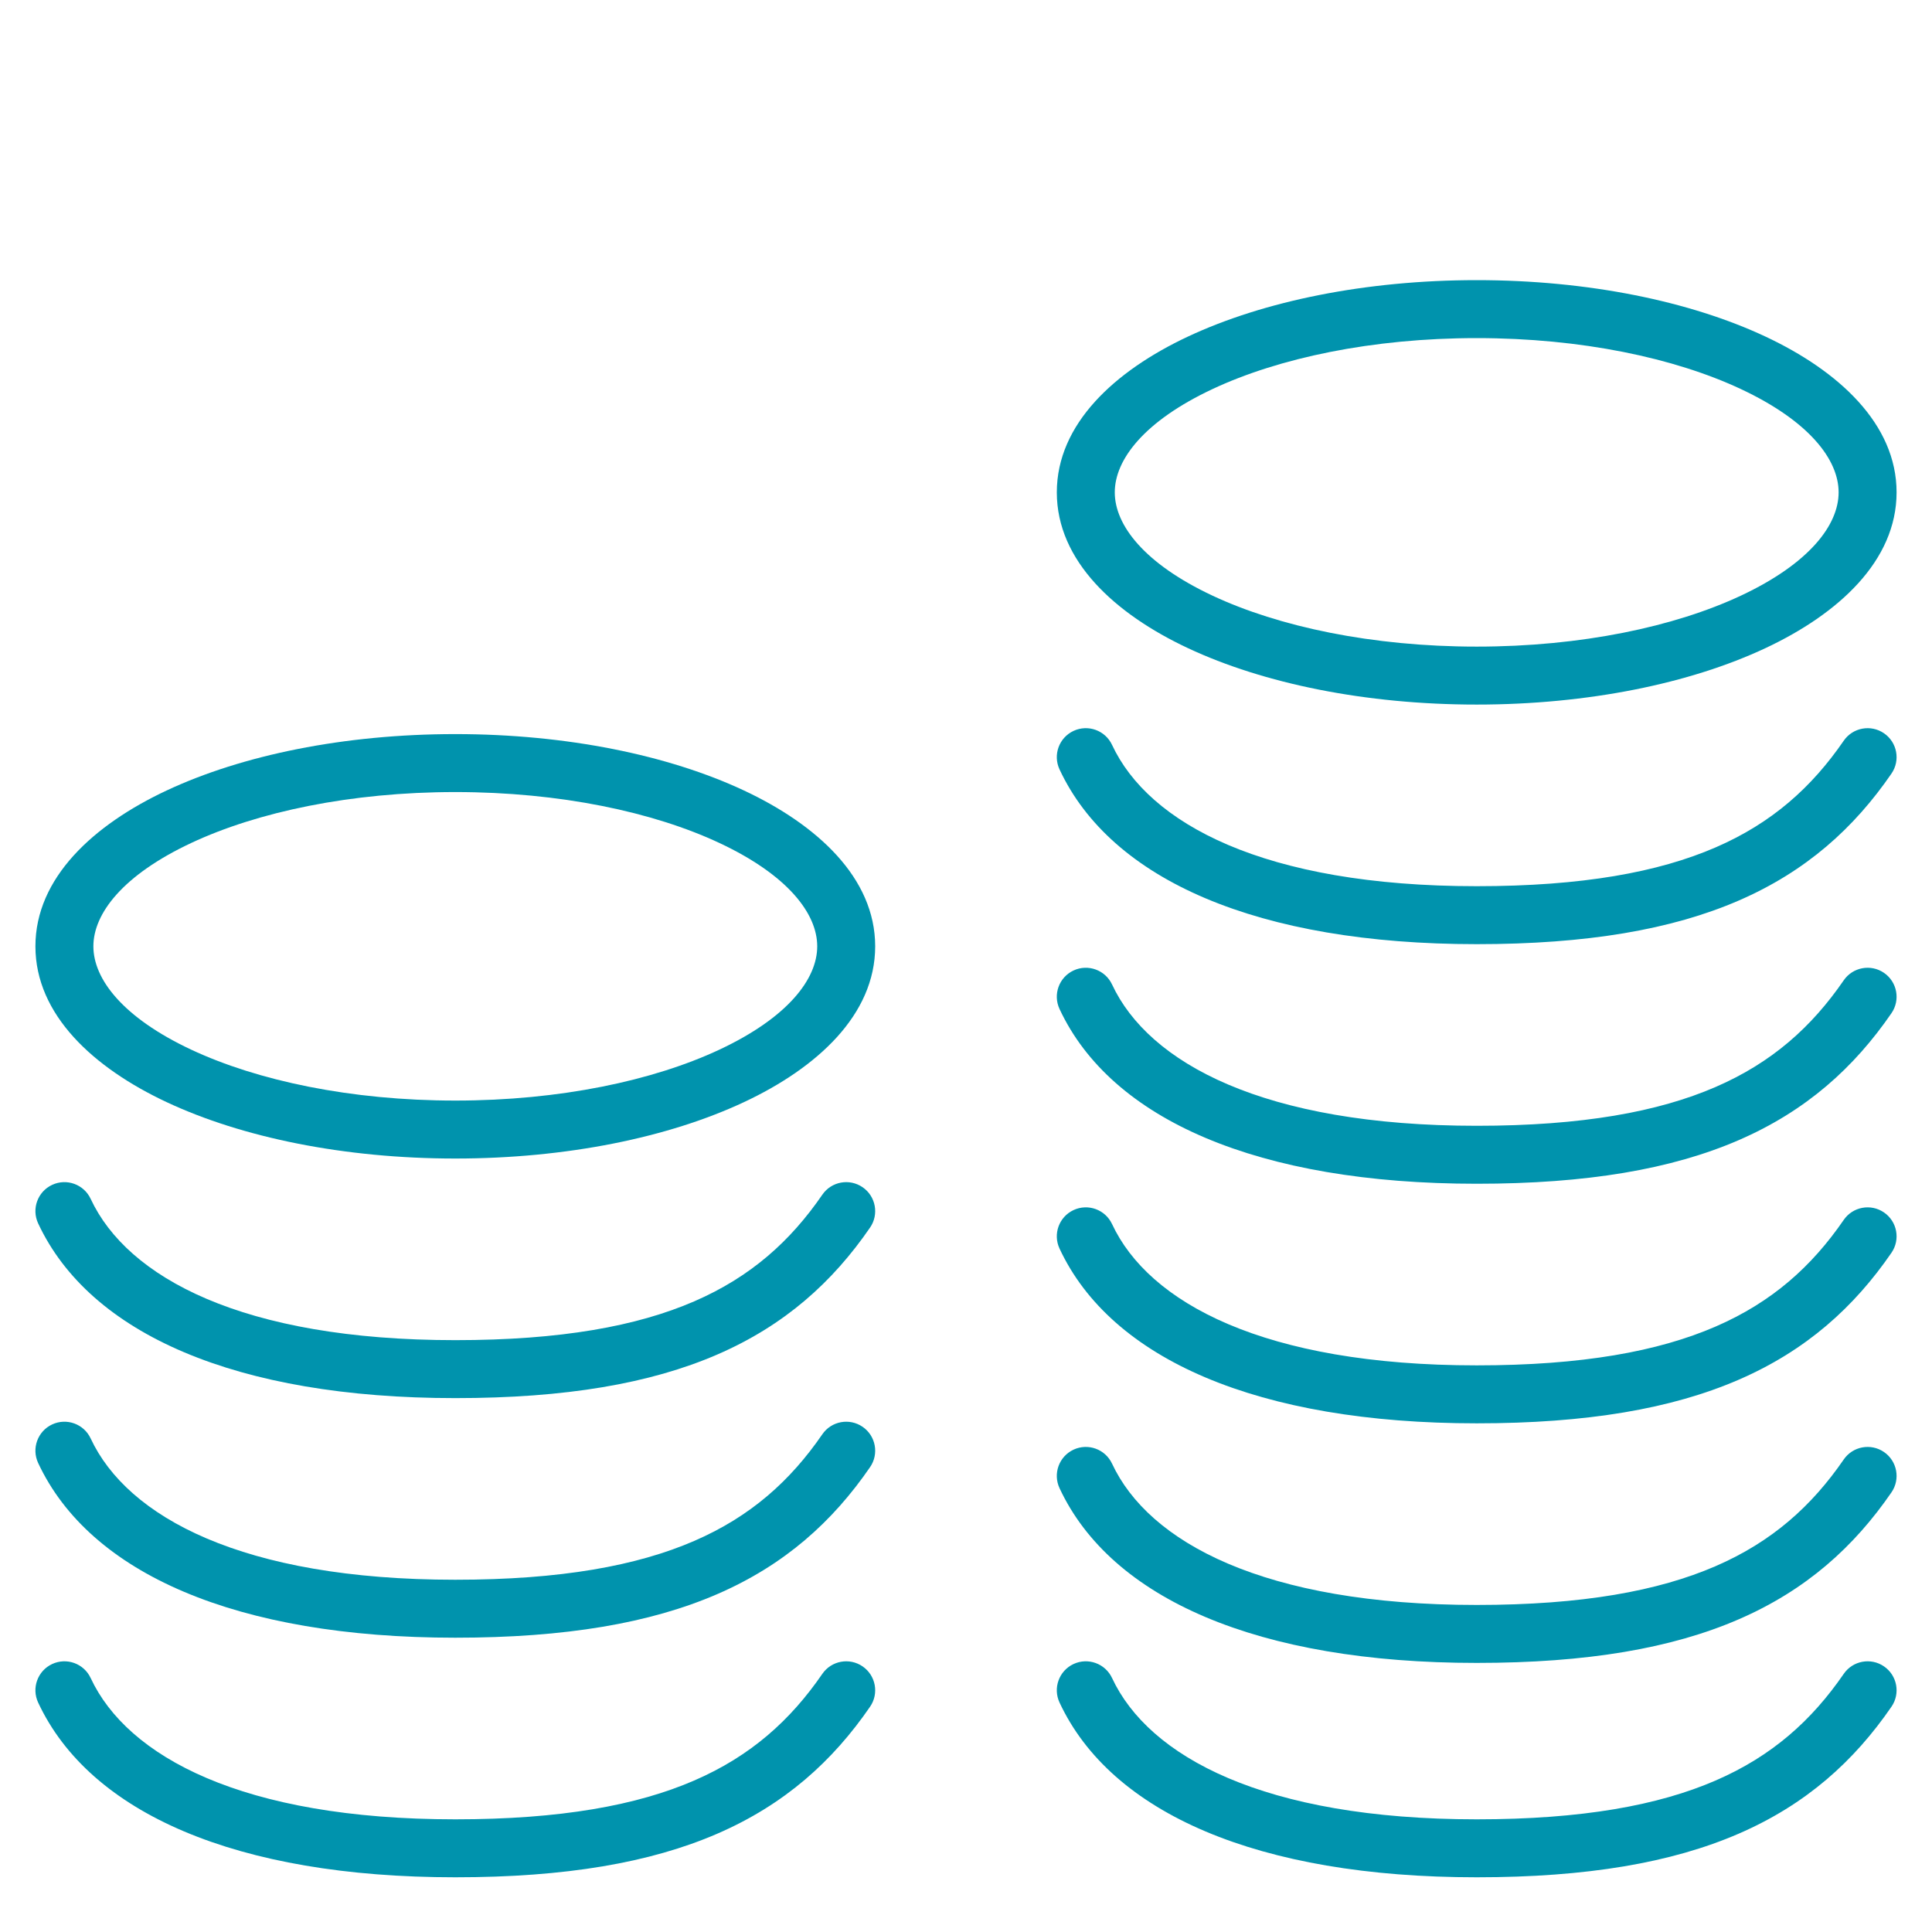 <svg width="150" height="150" viewBox="0 0 150 150" fill="none" xmlns="http://www.w3.org/2000/svg">
<path d="M67.553 95.306C68.257 94.282 67.998 92.881 66.974 92.177C65.95 91.473 64.549 91.732 63.845 92.756L67.553 95.306ZM7.039 93.079C6.513 91.953 5.175 91.467 4.049 91.992C2.922 92.517 2.436 93.856 2.961 94.982L7.039 93.079ZM67.553 113.907C68.257 112.883 67.998 111.482 66.974 110.778C65.95 110.074 64.549 110.334 63.845 111.358L67.553 113.907ZM7.039 111.681C6.513 110.555 5.175 110.068 4.049 110.593C2.922 111.119 2.436 112.458 2.961 113.584L7.039 111.681ZM67.553 132.508C68.257 131.484 67.998 130.084 66.974 129.38C65.95 128.676 64.549 128.935 63.845 129.959L67.553 132.508ZM7.039 130.282C6.513 129.156 5.175 128.669 4.049 129.195C2.922 129.72 2.436 131.059 2.961 132.185L7.039 130.282ZM63.449 73.472C63.449 76.012 61.166 79.004 55.855 81.494C50.724 83.899 43.476 85.448 35.35 85.448V89.948C43.985 89.948 51.912 88.312 57.765 85.568C63.439 82.909 67.949 78.788 67.949 73.472H63.449ZM35.35 85.448C27.223 85.448 19.976 83.899 14.844 81.494C9.533 79.004 7.25 76.012 7.25 73.472H2.75C2.75 78.788 7.261 82.909 12.934 85.568C18.787 88.312 26.715 89.948 35.35 89.948V85.448ZM7.25 73.472C7.25 70.931 9.533 67.939 14.844 65.449C19.976 63.044 27.223 61.495 35.35 61.495V56.995C26.715 56.995 18.787 58.631 12.934 61.375C7.261 64.034 2.75 68.155 2.75 73.472H7.25ZM35.35 61.495C43.476 61.495 50.724 63.044 55.855 65.449C61.166 67.939 63.449 70.931 63.449 73.472H67.949C67.949 68.155 63.439 64.034 57.765 61.375C51.912 58.631 43.985 56.995 35.35 56.995V61.495ZM63.845 92.756C61.365 96.364 58.286 99.136 53.896 101.038C49.457 102.961 43.551 104.049 35.35 104.049V108.549C43.91 108.549 50.486 107.419 55.685 105.167C60.934 102.893 64.649 99.531 67.553 95.306L63.845 92.756ZM35.35 104.049C18.799 104.049 9.88 99.168 7.039 93.079L2.961 94.982C6.973 103.58 18.377 108.549 35.35 108.549V104.049ZM63.845 111.358C61.365 114.965 58.286 117.737 53.896 119.639C49.457 121.562 43.551 122.651 35.35 122.651V127.151C43.91 127.151 50.486 126.021 55.685 123.768C60.934 121.494 64.649 118.132 67.553 113.907L63.845 111.358ZM35.35 122.651C18.799 122.651 9.88 117.769 7.039 111.681L2.961 113.584C6.973 122.181 18.377 127.151 35.35 127.151V122.651ZM63.845 129.959C61.365 133.566 58.286 136.338 53.896 138.24C49.457 140.164 43.551 141.252 35.35 141.252V145.752C43.91 145.752 50.486 144.622 55.685 142.37C60.934 140.095 64.649 136.733 67.553 132.508L63.845 129.959ZM35.35 141.252C18.799 141.252 9.88 136.37 7.039 130.282L2.961 132.185C6.973 140.782 18.377 145.752 35.35 145.752V141.252Z" fill="#0093AD"/>
<path d="M146.854 60.06C147.558 59.036 147.299 57.636 146.275 56.932C145.251 56.228 143.85 56.487 143.146 57.511L146.854 60.06ZM86.34 57.834C85.814 56.708 84.475 56.221 83.349 56.747C82.223 57.272 81.736 58.611 82.262 59.737L86.34 57.834ZM146.854 78.662C147.558 77.638 147.299 76.237 146.275 75.533C145.251 74.829 143.85 75.089 143.146 76.112L146.854 78.662ZM86.34 76.436C85.814 75.31 84.475 74.823 83.349 75.348C82.223 75.874 81.736 77.213 82.262 78.339L86.34 76.436ZM146.854 97.263C147.558 96.239 147.299 94.838 146.275 94.135C145.251 93.43 143.85 93.69 143.146 94.714L146.854 97.263ZM86.34 95.037C85.814 93.911 84.475 93.424 83.349 93.95C82.223 94.475 81.736 95.814 82.262 96.94L86.34 95.037ZM146.854 115.865C147.558 114.841 147.299 113.44 146.275 112.736C145.251 112.032 143.85 112.291 143.146 113.315L146.854 115.865ZM86.34 113.639C85.814 112.512 84.475 112.026 83.349 112.551C82.223 113.077 81.736 114.415 82.262 115.542L86.34 113.639ZM146.854 132.508C147.558 131.484 147.299 130.083 146.275 129.379C145.251 128.675 143.85 128.935 143.146 129.959L146.854 132.508ZM86.34 130.282C85.814 129.156 84.475 128.669 83.349 129.194C82.223 129.72 81.736 131.059 82.262 132.185L86.34 130.282ZM142.75 38.226C142.75 40.767 140.467 43.759 135.156 46.249C130.024 48.654 122.777 50.203 114.65 50.203V54.703C123.285 54.703 131.213 53.067 137.066 50.323C142.739 47.664 147.25 43.543 147.25 38.226H142.75ZM114.65 50.203C106.524 50.203 99.276 48.654 94.145 46.249C88.834 43.759 86.551 40.767 86.551 38.226H82.051C82.051 43.543 86.561 47.664 92.235 50.323C98.088 53.067 106.015 54.703 114.65 54.703V50.203ZM86.551 38.226C86.551 35.686 88.834 32.694 94.145 30.204C99.276 27.799 106.524 26.25 114.65 26.25V21.75C106.015 21.75 98.088 23.386 92.235 26.13C86.561 28.789 82.051 32.91 82.051 38.226H86.551ZM114.65 26.25C122.777 26.25 130.024 27.799 135.156 30.204C140.467 32.694 142.75 35.686 142.75 38.226H147.25C147.25 32.91 142.739 28.789 137.066 26.13C131.213 23.386 123.285 21.75 114.65 21.75V26.25ZM143.146 57.511C140.666 61.118 137.587 63.891 133.197 65.793C128.758 67.716 122.852 68.804 114.65 68.804V73.304C123.211 73.304 129.787 72.174 134.986 69.922C140.235 67.647 143.95 64.285 146.854 60.06L143.146 57.511ZM114.65 68.804C98.1 68.804 89.181 63.922 86.34 57.834L82.262 59.737C86.274 68.335 97.678 73.304 114.65 73.304V68.804ZM143.146 76.112C140.666 79.72 137.587 82.492 133.197 84.394C128.758 86.317 122.852 87.406 114.65 87.406V91.906C123.211 91.906 129.787 90.776 134.986 88.523C140.235 86.249 143.95 82.887 146.854 78.662L143.146 76.112ZM114.65 87.406C98.1 87.406 89.181 82.524 86.34 76.436L82.262 78.339C86.274 86.936 97.678 91.906 114.65 91.906V87.406ZM143.146 94.714C140.666 98.321 137.587 101.093 133.197 102.995C128.758 104.919 122.852 106.007 114.65 106.007V110.507C123.211 110.507 129.787 109.377 134.986 107.124C140.235 104.85 143.95 101.488 146.854 97.263L143.146 94.714ZM114.65 106.007C98.1 106.007 89.181 101.125 86.34 95.037L82.262 96.94C86.274 105.537 97.678 110.507 114.65 110.507V106.007ZM143.146 113.315C140.666 116.923 137.587 119.695 133.197 121.597C128.758 123.52 122.852 124.608 114.65 124.608V129.108C123.211 129.108 129.787 127.979 134.986 125.726C140.235 123.452 143.95 120.09 146.854 115.865L143.146 113.315ZM114.65 124.608C98.1 124.608 89.181 119.727 86.34 113.639L82.262 115.542C86.274 124.139 97.678 129.108 114.65 129.108V124.608ZM143.146 129.959C140.666 133.566 137.587 136.338 133.197 138.24C128.758 140.163 122.852 141.252 114.65 141.252V145.752C123.211 145.752 129.787 144.622 134.986 142.369C140.235 140.095 143.95 136.733 146.854 132.508L143.146 129.959ZM114.65 141.252C98.1 141.252 89.181 136.37 86.34 130.282L82.262 132.185C86.274 140.782 97.678 145.752 114.65 145.752V141.252Z" fill="#0093AD"/>
</svg>
